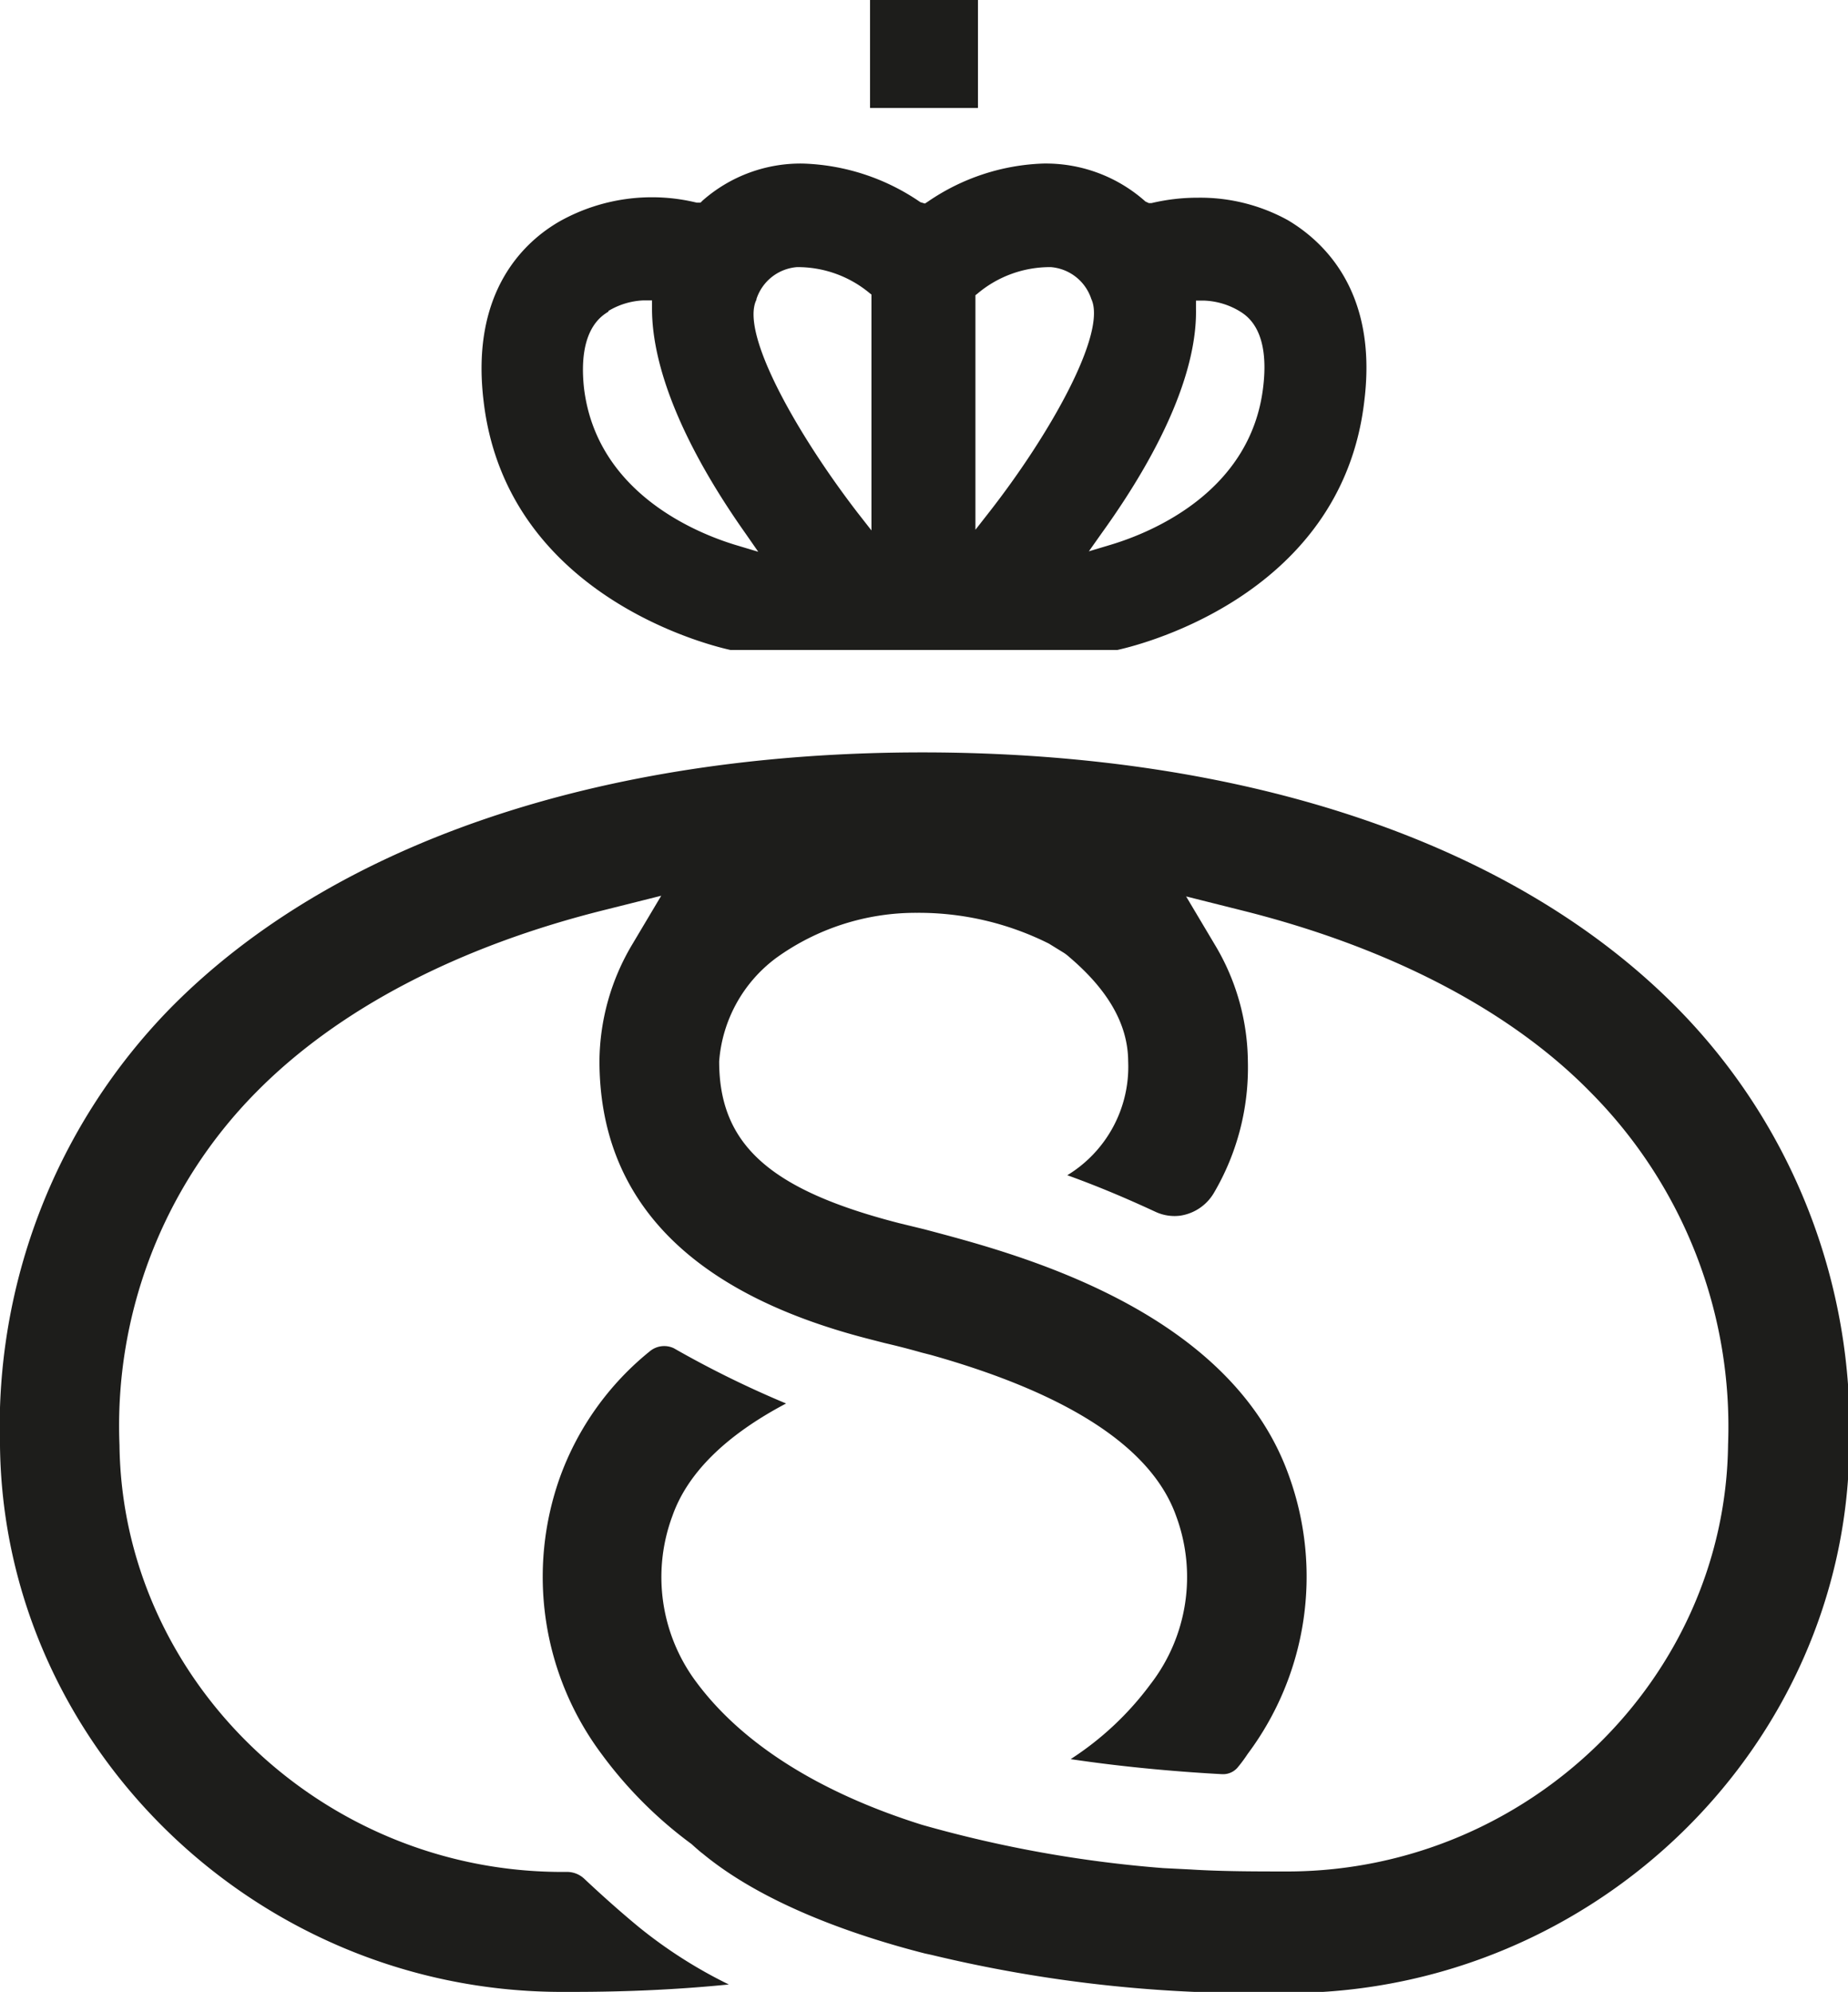 <svg id="Layer_1" data-name="Layer 1" xmlns="http://www.w3.org/2000/svg" viewBox="0 0 82.28 88.66">
    <defs>
        <style>
            .cls-1 {
                fill: #1d1d1b;
            }

            @media (prefers-color-scheme: dark) {
                .cls-1 {
                    fill: #fff;
                }
            }
        </style>
    </defs>
    <path class="cls-1"
        d="M70.58,63.79l.22,0H87.6l.21,0c.41-.09,10-2.16,11-11.13.59-4.89-1.88-7.09-3.41-8a8.09,8.09,0,0,0-4-1,8.88,8.88,0,0,0-2.07.24l-.12,0-.15-.07a6.66,6.66,0,0,0-4.57-1.69,9.64,9.64,0,0,0-5.11,1.69l-.14.09-.2-.06a9.75,9.75,0,0,0-5.23-1.72,6.6,6.6,0,0,0-4.47,1.65l-.09.09h-.17A8.41,8.41,0,0,0,63,44.7c-1.53.87-4,3.07-3.41,8C60.62,61.62,70.17,63.7,70.58,63.79ZM91.31,48.61v-.37l.37,0a3.3,3.3,0,0,1,1.57.47c.34.21,1.36.85,1.05,3.39-.55,4.62-4.91,6.44-6.76,7l-1,.3.58-.82C89.92,54.69,91.36,51.24,91.31,48.61ZM81.49,48l.09-.07a5,5,0,0,1,3.27-1.18,2.07,2.07,0,0,1,1.8,1.42c.7,1.5-1.82,6-4.55,9.49l-.61.78Zm-9.75.17a2.07,2.07,0,0,1,1.8-1.42,5,5,0,0,1,3.23,1.15l.09.07,0,.15V58.47l-.61-.78C73.56,54.2,71,49.69,71.74,48.2Zm-6.59.53a3.3,3.3,0,0,1,1.57-.47l.37,0v.37c0,2.63,1.39,6.08,4.16,10l.57.82-1-.3c-1.85-.56-6.21-2.38-6.76-7C63.79,49.58,64.81,48.94,65.15,48.73Z"
        transform="translate(-38.06 -34.86)" />
    <rect class="cls-1" x="38.74" width="4.8" height="4.8" />
    <rect class="cls-1" x="38.74" width="4.8" height="4.8" />
    <path class="cls-1" d="M81.59,39.66H76.8v-4.8h4.79Z" transform="translate(-38.06 -34.86)" />
    <path class="cls-1"
        d="M112.71,79.7c-7.21-7.29-19.08-11.32-33.44-11.35h-.15c-14.36,0-26.23,4.06-33.44,11.35a26.65,26.65,0,0,0-7.62,19.52c.16,13.28,11.29,24.19,24.82,24.3h.73c2.4,0,4.71-.11,6.9-.33a20.91,20.91,0,0,1-4-2.55c-.8-.66-1.61-1.38-2.42-2.14a1.12,1.12,0,0,0-.77-.32h-.4c-10.65-.09-19.42-8.63-19.54-19a21.11,21.11,0,0,1,6.09-15.71c3.64-3.69,9-6.5,15.6-8.13l2.43-.61-1.28,2.15a10.28,10.28,0,0,0-1.47,5.19c0,6.17,4,10.34,12,12.39l.7.18c.43.1,1,.24,1.63.42l.43.11c6.18,1.74,9.85,4.15,10.92,7.18a7.8,7.8,0,0,1-1.15,7.48,13.59,13.59,0,0,1-3.55,3.33c2.61.39,5.08.58,6.75.67h.06a.85.85,0,0,0,.65-.33q.23-.28.42-.57a13.18,13.18,0,0,0,1.85-12.35c-2.66-7.56-12.49-10-16.23-11h0l-1.15-.28c-5.75-1.48-8-3.5-8-7.2a6.32,6.32,0,0,1,2.55-4.61,10.63,10.63,0,0,1,6.25-2,12.94,12.94,0,0,1,5.88,1.37l.6.37a1.78,1.78,0,0,1,.31.23c1.73,1.47,2.61,3,2.62,4.63a5.65,5.65,0,0,1-2.71,5.08c1.64.59,3,1.2,3.93,1.63a2,2,0,0,0,1.1.17,2.1,2.1,0,0,0,1.49-1,11,11,0,0,0,1.52-5.87,10.25,10.25,0,0,0-1.47-5.19l-1.28-2.15,2.43.61c6.56,1.63,12,4.44,15.6,8.13A21.11,21.11,0,0,1,115,99.16c-.12,10.4-8.89,18.94-19.53,19-1.49,0-3,0-4.42-.09l-1.2-.06a54.81,54.81,0,0,1-10.75-1.93c-4.61-1.45-8-3.63-10-6.3A7.8,7.8,0,0,1,68,102.33c.67-1.9,2.37-3.58,5.06-5a45,45,0,0,1-5-2.46A1,1,0,0,0,67,95a12.81,12.81,0,0,0-4,5.59,13.18,13.18,0,0,0,1.85,12.35,18.72,18.72,0,0,0,4,4l.2.18c.11.09.19.17.29.24,2.78,2.3,6.92,3.69,9.9,4.45l.28.06a61.24,61.24,0,0,0,15.33,1.7h.73c13.53-.11,24.67-11,24.82-24.3A26.65,26.65,0,0,0,112.71,79.7Z"
        transform="translate(-38.06 -34.86)" />
</svg>